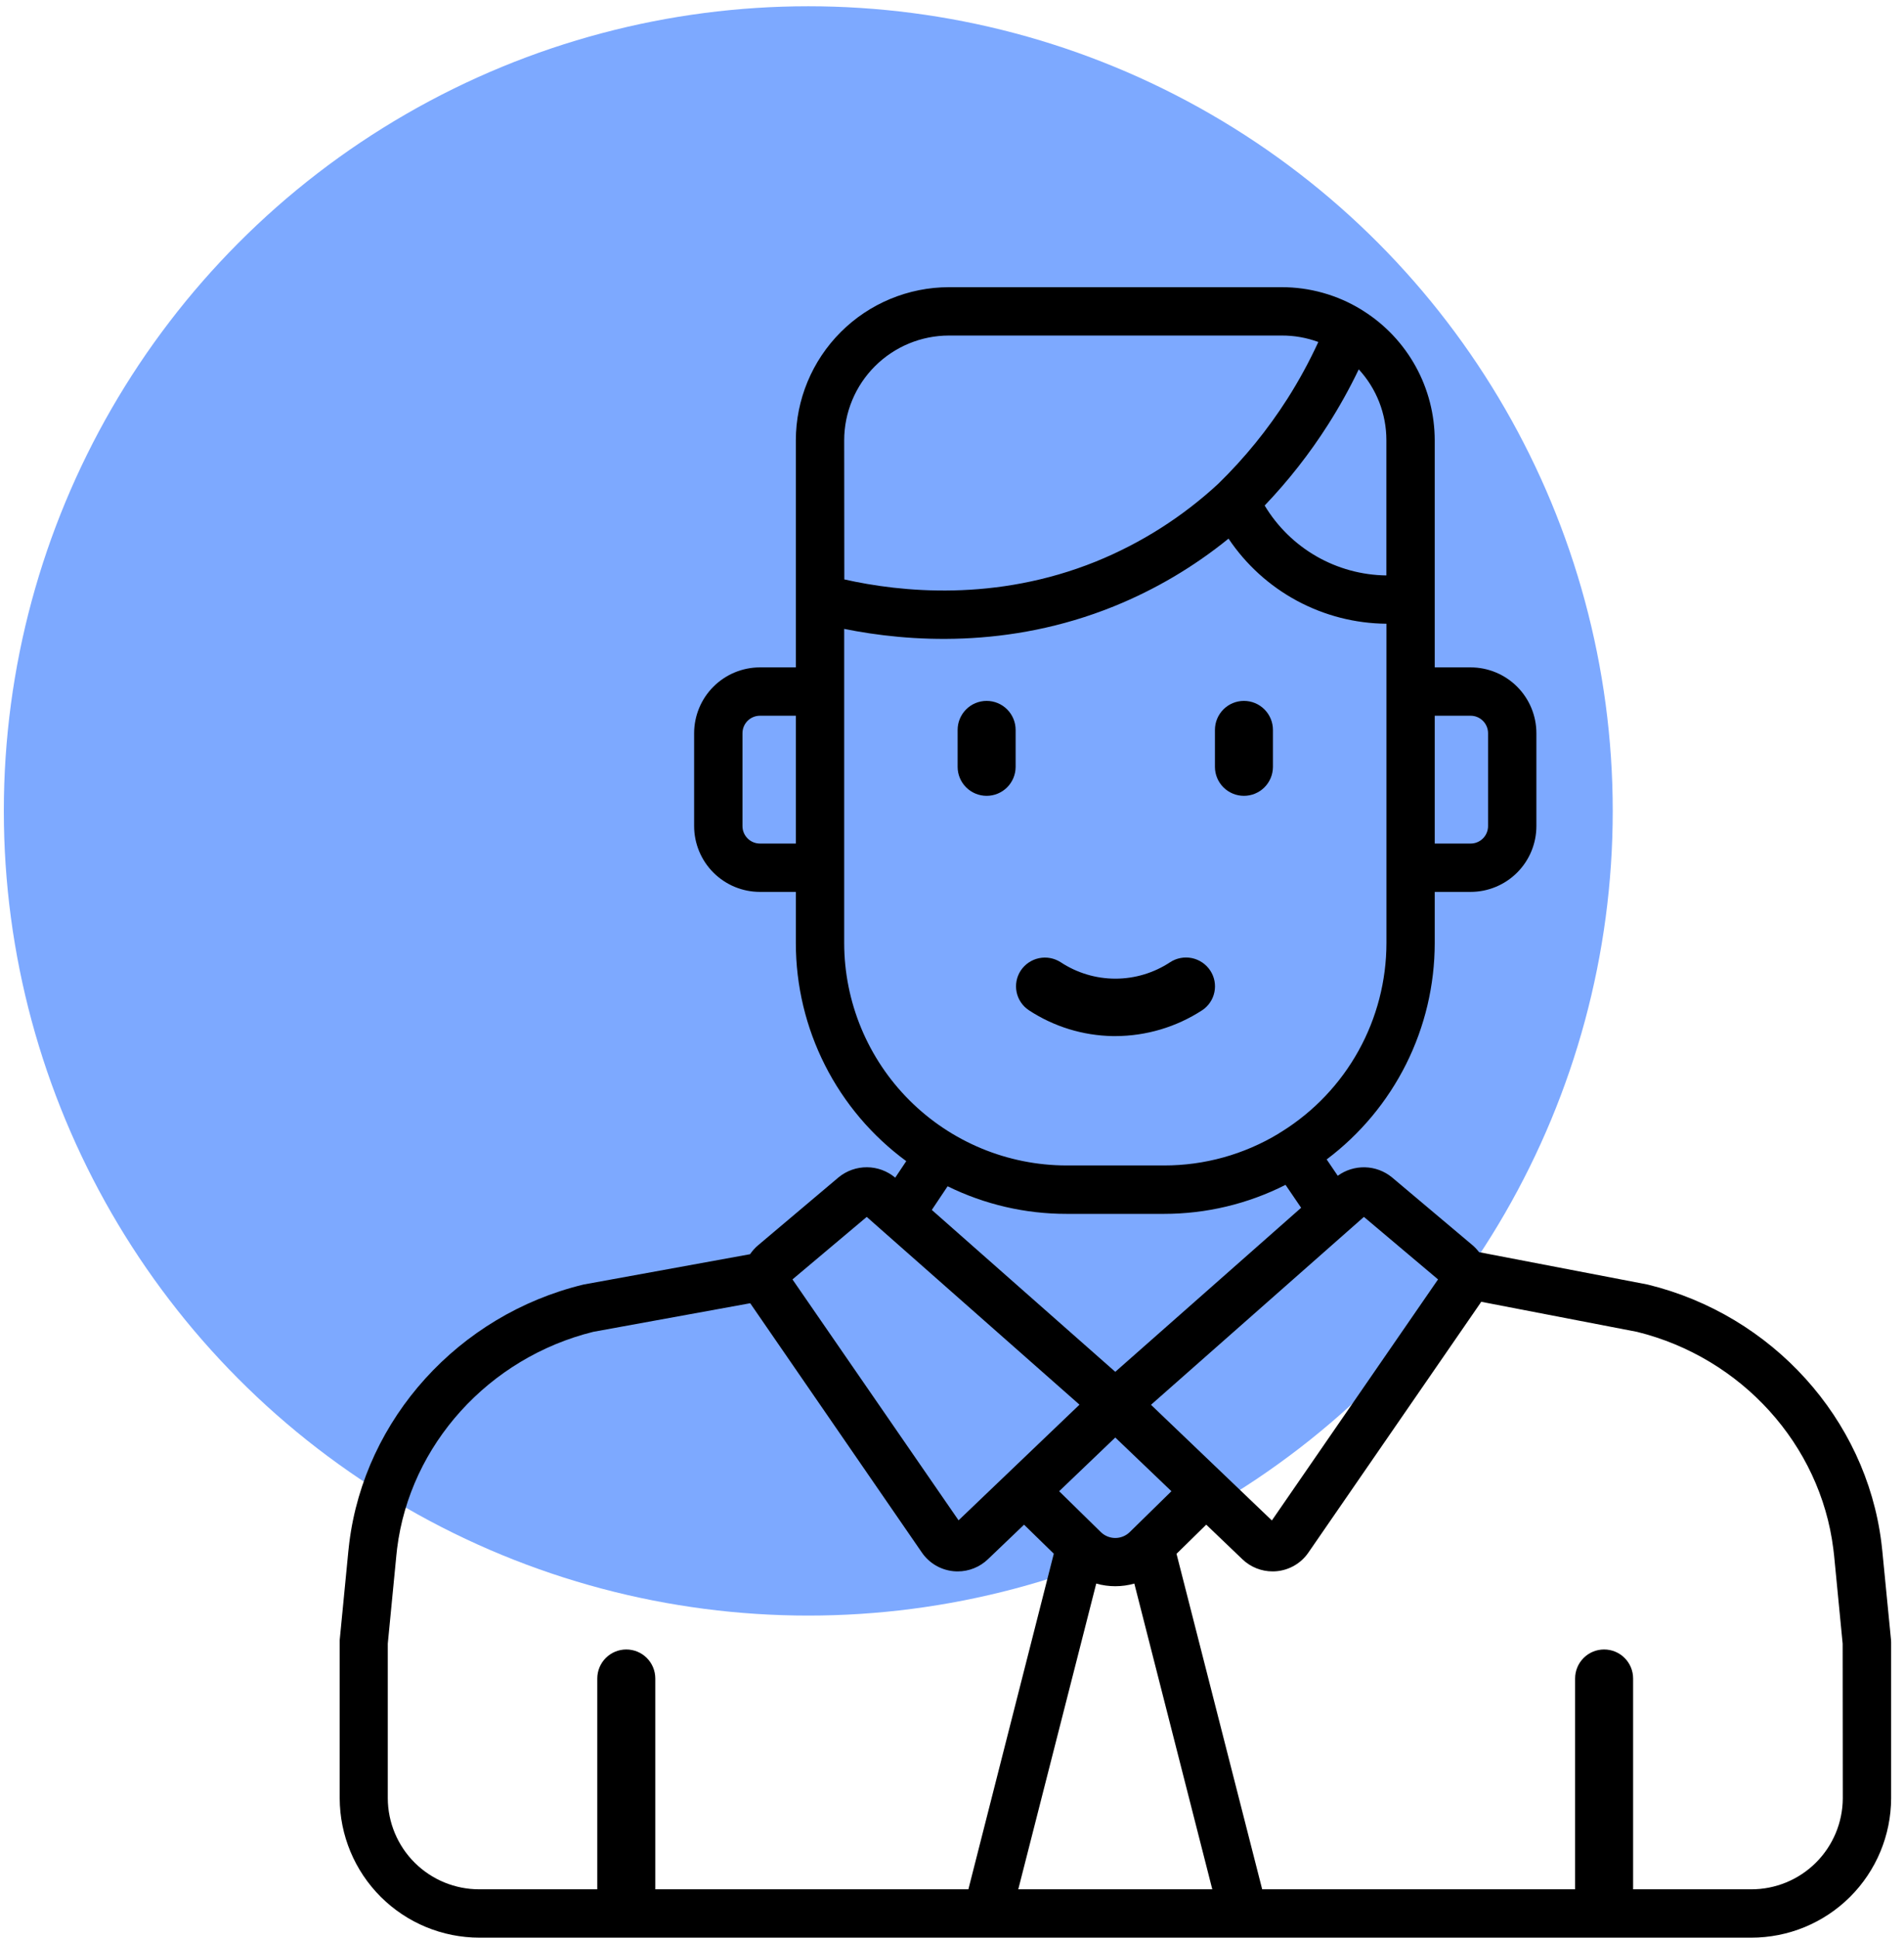 <svg width="114" height="116" viewBox="0 0 114 116" fill="none" xmlns="http://www.w3.org/2000/svg">
<circle cx="48.395" cy="48.541" r="48.166" fill="#0057FF" fill-opacity="0.51"/>
<path d="M113.224 98.18L112.701 92.831C112.683 92.659 112.666 92.489 112.645 92.335C111.718 84.921 106.105 78.718 98.674 76.898L98.605 76.883L88.558 74.953C88.444 74.803 88.315 74.665 88.172 74.542L83.338 70.471C82.883 70.1 82.319 69.89 81.733 69.874C81.146 69.858 80.571 70.036 80.096 70.38L79.433 69.402C81.441 67.893 83.07 65.937 84.193 63.69C85.316 61.443 85.901 58.966 85.903 56.454V53.388H88.052C89.096 53.387 90.097 52.972 90.836 52.233C91.574 51.495 91.989 50.494 91.99 49.45V43.889C91.989 42.844 91.574 41.843 90.836 41.104C90.098 40.366 89.096 39.95 88.052 39.949H85.903V26.357C85.901 24.814 85.511 23.296 84.767 21.944C84.023 20.592 82.951 19.45 81.648 18.623C81.6 18.59 81.551 18.557 81.499 18.528C80.065 17.652 78.417 17.189 76.737 17.191H56.816C54.386 17.194 52.056 18.161 50.338 19.879C48.62 21.597 47.653 23.927 47.65 26.357V39.949H45.501C44.456 39.95 43.454 40.365 42.716 41.104C41.977 41.842 41.562 42.844 41.56 43.889V49.45C41.562 50.494 41.977 51.496 42.716 52.234C43.455 52.973 44.456 53.388 45.501 53.388H47.65V56.452C47.651 58.994 48.249 61.5 49.398 63.767C50.546 66.035 52.212 68 54.261 69.504L53.601 70.494C53.128 70.096 52.531 69.876 51.913 69.871C51.294 69.867 50.694 70.078 50.215 70.469L45.391 74.54C45.207 74.695 45.045 74.875 44.91 75.075L34.971 76.885L34.886 76.904C27.457 78.722 21.842 84.923 20.914 92.341C20.893 92.509 20.873 92.678 20.858 92.837L20.339 98.174C20.339 98.22 20.339 98.267 20.339 98.315V107.642C20.345 109.857 21.229 111.978 22.796 113.542C24.364 115.106 26.487 115.985 28.702 115.986H104.851C107.067 115.989 109.194 115.113 110.765 113.55C112.335 111.987 113.222 109.864 113.229 107.648V98.321C113.229 98.272 113.227 98.234 113.224 98.18ZM85.903 42.843H88.052C88.329 42.843 88.595 42.954 88.79 43.15C88.986 43.346 89.096 43.612 89.096 43.889V49.45C89.096 49.587 89.069 49.723 89.016 49.849C88.964 49.976 88.887 50.091 88.79 50.188C88.693 50.285 88.578 50.362 88.452 50.414C88.325 50.467 88.189 50.494 88.052 50.494H85.903V42.843ZM47.65 50.494H45.501C45.224 50.494 44.958 50.384 44.762 50.188C44.566 49.992 44.455 49.727 44.455 49.45V43.889C44.455 43.611 44.565 43.345 44.761 43.149C44.957 42.953 45.223 42.843 45.501 42.843H47.65V50.494ZM81.663 72.842L86.101 76.584L76.152 91.013L68.914 84.09L81.663 72.842ZM66.776 86.048L70.138 89.263L67.639 91.712C67.408 91.936 67.099 92.062 66.776 92.062C66.454 92.062 66.145 91.936 65.914 91.712L63.415 89.263L66.776 86.048ZM66.776 82.116L55.791 72.425L56.737 71.009C58.953 72.099 61.39 72.664 63.859 72.661H69.692C72.221 72.662 74.714 72.067 76.97 70.924L77.904 72.296L66.776 82.116ZM81.351 22.106C82.418 23.261 83.01 24.777 83.008 26.351V34.445C81.537 34.427 80.095 34.033 78.82 33.301C77.544 32.568 76.477 31.521 75.72 30.26C77.139 28.775 78.409 27.155 79.512 25.423C80.191 24.358 80.805 23.254 81.351 22.115V22.106ZM50.545 26.351C50.548 24.689 51.21 23.097 52.386 21.922C53.561 20.748 55.154 20.087 56.816 20.085H76.737C77.486 20.081 78.23 20.212 78.933 20.471C78.395 21.641 77.779 22.773 77.088 23.86C75.909 25.71 74.521 27.418 72.951 28.95C70.808 30.934 68.324 32.513 65.619 33.612C59.627 36.033 53.941 35.447 50.552 34.683L50.545 26.351ZM50.545 56.452V37.645C54.363 38.416 60.364 38.856 66.695 36.294C69.171 35.291 71.483 33.925 73.557 32.242C74.599 33.797 76.005 35.073 77.653 35.961C79.301 36.849 81.14 37.321 83.012 37.336V56.449C83.01 58.703 82.436 60.921 81.343 62.894C80.25 64.866 78.674 66.528 76.762 67.725C76.709 67.752 76.658 67.782 76.61 67.816L76.559 67.854C74.489 69.106 72.115 69.766 69.696 69.763H63.859C60.33 69.759 56.946 68.356 54.45 65.86C51.954 63.365 50.549 59.982 50.545 56.452ZM51.895 72.842L52.924 73.751L64.633 84.082L57.393 91.005L47.448 76.584L51.895 72.842ZM57.981 113.092H39.235V100.472C39.235 100.011 39.052 99.57 38.727 99.244C38.401 98.918 37.959 98.736 37.499 98.736C37.038 98.736 36.596 98.918 36.271 99.244C35.945 99.57 35.762 100.011 35.762 100.472V113.092H28.702C27.253 113.095 25.862 112.524 24.834 111.504C23.806 110.483 23.225 109.097 23.218 107.648V98.386L23.731 93.107C23.745 92.966 23.76 92.827 23.776 92.694C24.547 86.477 29.273 81.269 35.523 79.721L44.918 78.01L55.199 92.937C55.413 93.248 55.692 93.508 56.016 93.7C56.341 93.892 56.703 94.011 57.078 94.049C57.167 94.058 57.256 94.062 57.345 94.062C58.015 94.062 58.66 93.803 59.145 93.34L61.314 91.266L63.095 93.003L57.981 113.092ZM60.968 113.092L65.636 94.791C66.382 95.002 67.171 95.002 67.917 94.791L72.585 113.092H60.968ZM110.335 107.648C110.328 109.097 109.746 110.483 108.718 111.504C107.69 112.524 106.3 113.095 104.851 113.092H97.781V100.472C97.781 100.011 97.598 99.57 97.272 99.244C96.947 98.918 96.505 98.736 96.044 98.736C95.584 98.736 95.142 98.918 94.817 99.244C94.491 99.57 94.308 100.011 94.308 100.472V113.092H75.572L70.443 93.01L72.222 91.264L74.392 93.34C74.877 93.804 75.522 94.062 76.193 94.062C76.282 94.062 76.371 94.058 76.459 94.049C76.834 94.011 77.197 93.892 77.521 93.7C77.846 93.508 78.125 93.248 78.338 92.937L88.629 78.012C88.648 77.983 88.666 77.952 88.683 77.923L98.014 79.723C104.27 81.267 108.99 86.477 109.768 92.713C109.787 92.852 109.8 92.991 109.816 93.122L110.327 98.39L110.335 107.648ZM61.607 60.475C63.1 61.454 64.839 61.989 66.624 62.019H66.79C68.631 62.014 70.431 61.478 71.975 60.475C72.163 60.352 72.325 60.192 72.451 60.005C72.578 59.819 72.666 59.609 72.711 59.388C72.757 59.167 72.758 58.94 72.716 58.718C72.673 58.497 72.587 58.286 72.463 58.098C72.338 57.907 72.176 57.743 71.987 57.615C71.799 57.487 71.586 57.397 71.363 57.351C71.139 57.304 70.909 57.303 70.685 57.346C70.461 57.388 70.247 57.475 70.057 57.6C69.085 58.24 67.947 58.582 66.783 58.582C65.62 58.582 64.481 58.24 63.51 57.6C63.126 57.351 62.658 57.263 62.21 57.356C61.761 57.45 61.368 57.716 61.115 58.098C60.865 58.479 60.777 58.943 60.869 59.389C60.961 59.834 61.227 60.225 61.607 60.475ZM74.479 47.638C74.938 47.638 75.377 47.457 75.703 47.134C76.028 46.811 76.212 46.373 76.216 45.915V43.692C76.216 43.231 76.033 42.79 75.707 42.464C75.382 42.138 74.94 41.955 74.479 41.955C74.019 41.955 73.577 42.138 73.251 42.464C72.926 42.79 72.743 43.231 72.743 43.692V45.915C72.746 46.373 72.931 46.811 73.256 47.134C73.581 47.457 74.021 47.638 74.479 47.638ZM59.074 47.638C59.532 47.638 59.971 47.457 60.297 47.134C60.622 46.811 60.806 46.373 60.81 45.915V43.692C60.81 43.231 60.627 42.79 60.301 42.464C59.976 42.138 59.534 41.955 59.074 41.955C58.613 41.955 58.171 42.138 57.846 42.464C57.52 42.79 57.337 43.231 57.337 43.692V45.915C57.34 46.373 57.525 46.811 57.85 47.134C58.175 47.457 58.615 47.638 59.074 47.638Z" fill="black"/>
</svg>
